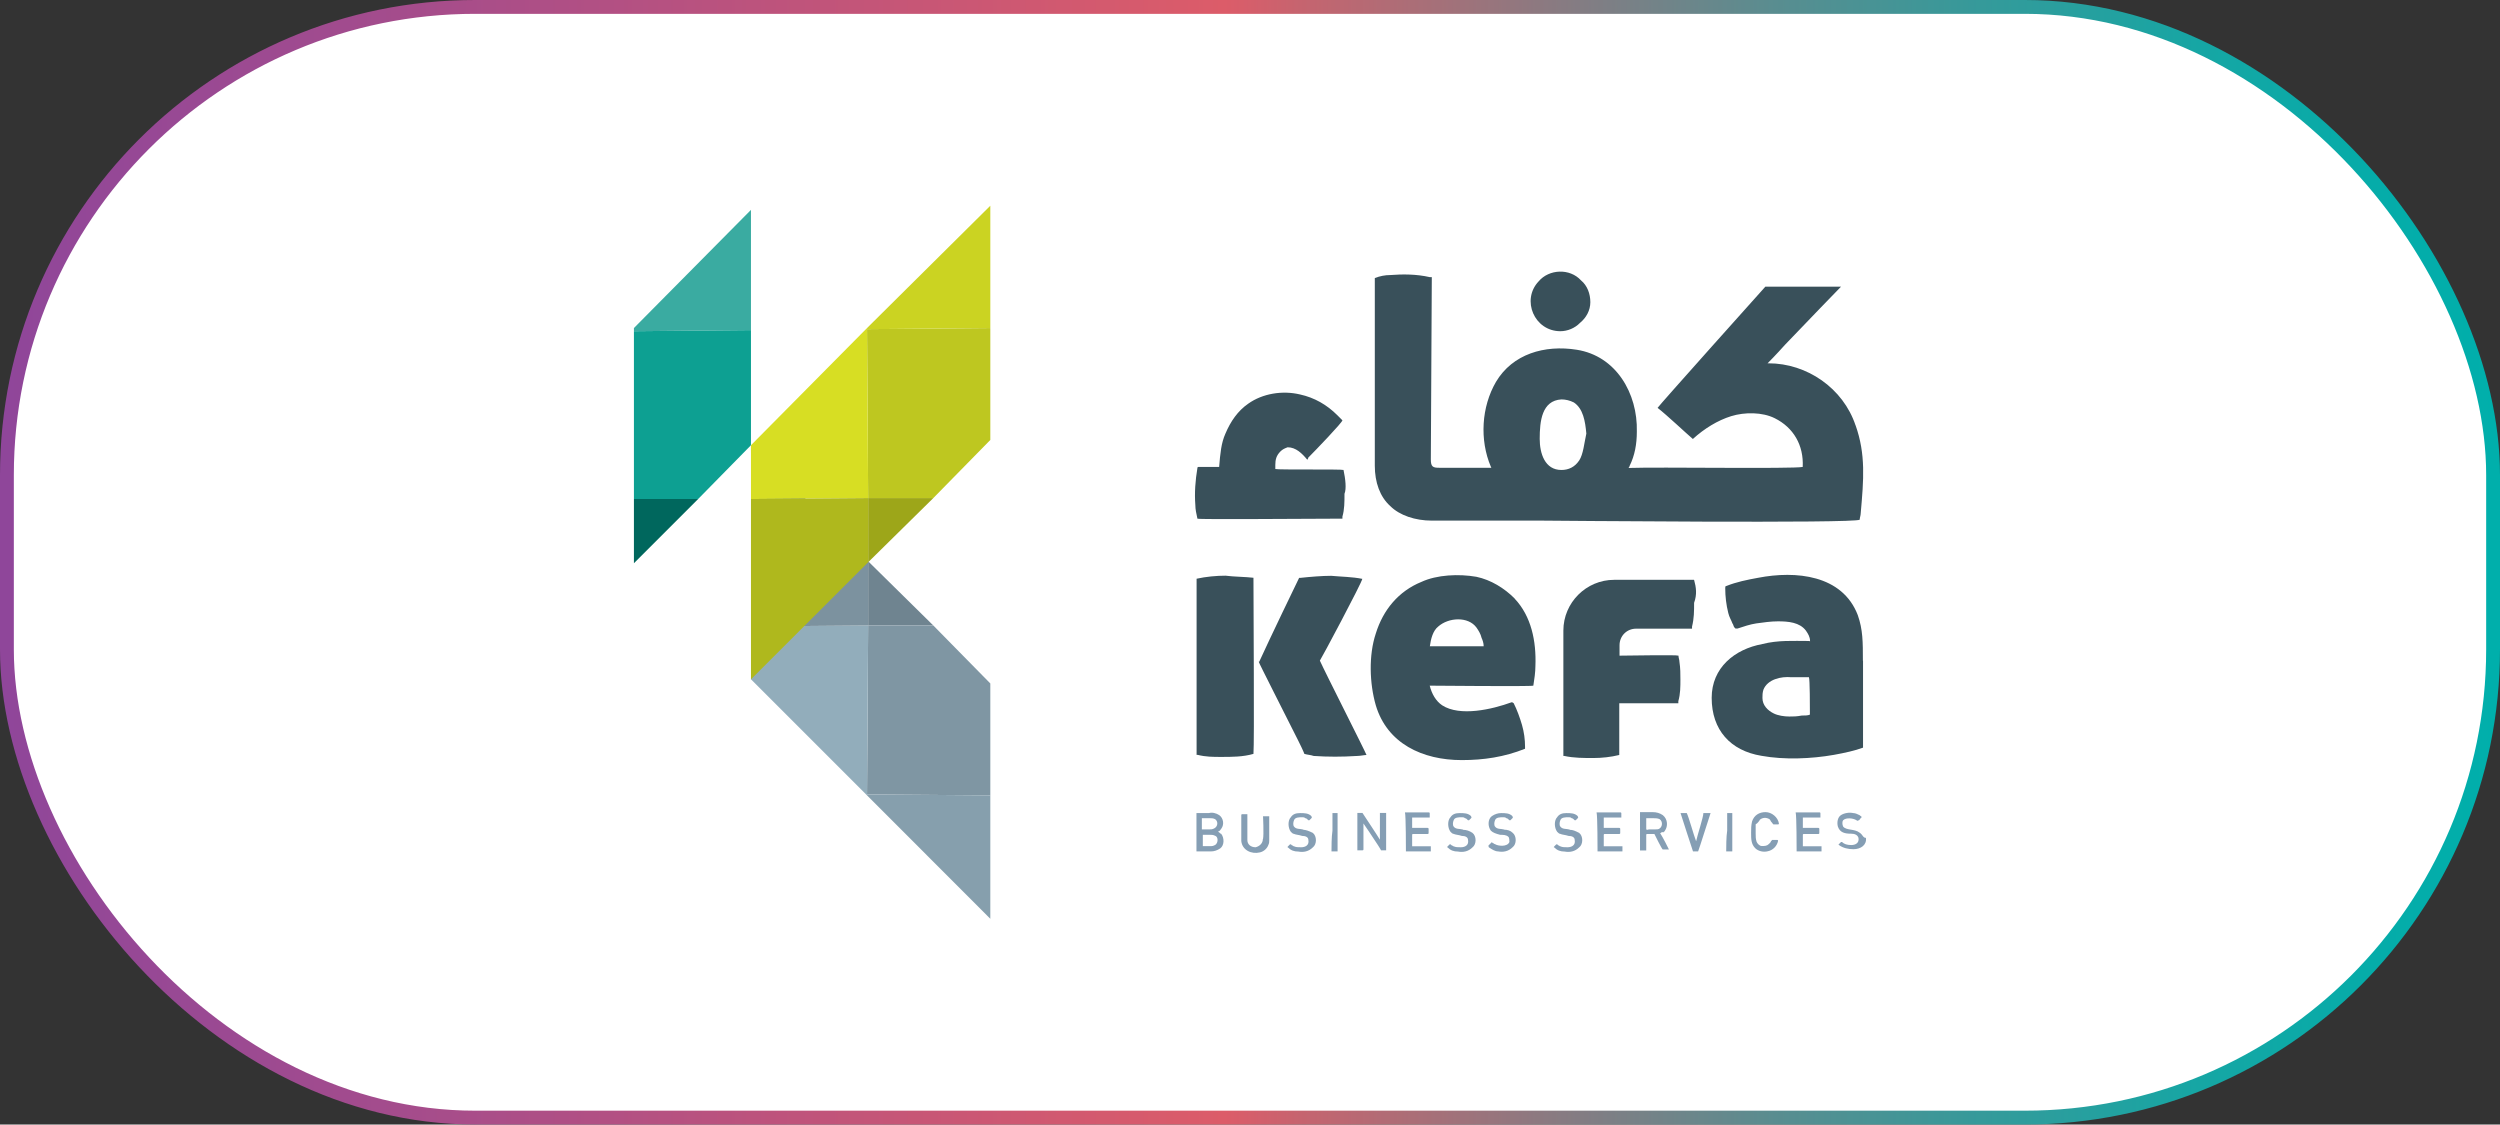 <svg xmlns="http://www.w3.org/2000/svg" xmlns:xlink="http://www.w3.org/1999/xlink" id="a" width="180.7" height="81.28" viewBox="0 0 180.7 81.28"><rect x="0" y="0" width="180.7" height="81.28" fill="#333333" stroke="none"/><defs><linearGradient id="b" x1="0" y1="556.64" x2="180.7" y2="556.64" gradientTransform="translate(0 -516)" gradientUnits="userSpaceOnUse"><stop offset="0" stop-color="#8f469a"></stop><stop offset=".16" stop-color="#a44c8c"></stop><stop offset=".49" stop-color="#dc5c69"></stop><stop offset=".52" stop-color="#c6646f"></stop><stop offset=".62" stop-color="#8a7a81"></stop><stop offset=".71" stop-color="#598d90"></stop><stop offset=".8" stop-color="#329b9b"></stop><stop offset=".88" stop-color="#16a6a4"></stop><stop offset=".95" stop-color="#05aca9"></stop><stop offset="1" stop-color="#00afab"></stop></linearGradient></defs><rect x=".5" y=".5" width="179.7" height="80.28" rx="33.84" ry="33.84" fill="#fff" stroke="url(#b)" stroke-miterlimit="10"></rect><g id="c"><path d="M88.59,41.61c-.67,0-1.42.07-2.1.22v12.73h.07c.6.15,1.12.15,1.72.15.75,0,1.57,0,2.32-.22.07-.82,0-10.26,0-12.73-.6-.07-1.42-.07-2.02-.15h0Z" fill="#39505a"></path><path d="M98.47,41.84c-.75-.15-1.5-.15-2.25-.22-.67,0-1.5.07-2.25.15h-.07c-.15.3-2.17,4.49-2.85,5.99,0,.07-.07.07-.07.07,0,.07,1.95,3.89,2.85,5.69.15.3.37.75.45.97h0c.22.07.45.07.67.15,1.05.07,2.02.07,3.15,0,.22,0,.52-.07.67-.07-.07-.22-3-5.99-3.37-6.82.07-.07,3.07-5.69,3.07-5.92h0Z" fill="#39505a"></path><path d="M109.48,43.26h0c-.75-.75-1.72-1.35-2.77-1.57-1.27-.22-2.85-.15-3.97.37-1.65.67-2.77,2.02-3.3,3.74-.52,1.57-.45,3.6,0,5.17.82,2.77,3.37,3.97,6.22,3.97,1.57,0,3.07-.22,4.57-.82v-.15c0-.52-.07-1.05-.22-1.57-.15-.52-.37-1.12-.6-1.57q-.07-.07-.15-.07c-1.42.52-3.74,1.05-5.02.22-.45-.3-.75-.82-.9-1.42h0c.45,0,7.27.07,7.49,0,.07-.45.15-.97.15-1.42.07-1.8-.3-3.6-1.5-4.87h0ZM107.24,46.71h-3.89c.07-.52.22-1.12.6-1.42.75-.67,2.17-.75,2.77.07.15.22.3.45.37.75.07.15.15.37.15.6h0Z" fill="#39505a"></path><path d="M122.44,41.91s0-.07,0,0h-5.77c-2.02,0-3.67,1.65-3.67,3.67v9.06h.07c.67.15,1.42.15,2.1.15.6,0,1.27-.07,1.87-.22h0v-3.74h4.27v-.15c.15-.52.15-1.05.15-1.57,0-.37,0-.82-.07-1.27,0-.15-.07-.3-.07-.45-.15-.07-3.67,0-4.19,0h-.07v-.75c0-.67.52-1.2,1.2-1.2h4.04v-.15c.15-.6.15-1.12.15-1.72.22-.6.15-1.12,0-1.65h0Z" fill="#39505a"></path><path d="M134.65,47.76c0-1.35,0-2.25-.37-3.3h0c-1.12-2.92-4.49-3.22-7.19-2.7-.82.15-1.57.3-2.32.6-.07,0-.07.07-.07.15,0,.6.07,1.2.22,1.8.07.3.22.52.3.75.07.07.07.22.15.3l.07.07h.15c.45-.15.9-.3,1.35-.37.52-.07,1.05-.15,1.57-.15.75,0,1.57.07,2.02.67.15.22.3.45.3.75,0,.07,0,0-.07,0h-.07c-1.05,0-2.17-.07-3.3.22-2.02.37-3.67,1.72-3.67,3.89,0,2.32,1.35,3.82,3.6,4.19,1.65.3,3.6.22,5.24-.07.82-.15,1.5-.3,2.1-.52,0-1.5,0-4.57,0-6.29h0ZM130.83,51.65s0,.07,0,0h0c-.15.07-.37.07-.6.07-.37.07-.6.07-.9.07-.37,0-.82-.07-1.12-.22-.45-.22-.82-.6-.82-1.12,0-.22,0-.37.07-.6.3-.75,1.27-.97,2.02-.9h1.27c.07.15.07,2.17.07,2.7Z" fill="#39505a"></path><path d="M88.06,60.11c0-.07.07-.07,0,0,.15-.07.15-.15.22-.22.22-.3.15-.75-.15-.97-.22-.15-.52-.22-.75-.15h-.9v2.77h1.05c.22,0,.45-.07.67-.22.3-.22.3-.75.07-1.05-.07,0-.07-.07-.22-.15.07,0,0,0,0,0h0ZM86.86,59.14h.6c.15,0,.22,0,.37.07.22.15.22.52-.07.67-.15.07-.22.07-.37.07h-.52v-.6c0-.15,0-.22,0-.22h0ZM87.91,61.01c-.07.07-.22.15-.37.15h-.6v-.82h.52c.15,0,.22,0,.37.07.22.07.22.45.07.6h0ZM91.28,60.64c0,.3-.22.52-.52.6-.37,0-.6-.22-.6-.52v-1.87h-.37q-.07,0-.07.07v1.87c.07.67.75.97,1.35.82.3-.07.52-.3.6-.52.07-.15.07-.22.07-.37v-1.72h-.45c0-.07.07,1.35,0,1.65h0ZM94.2,59.96c-.22-.07-.52,0-.67-.22-.07-.07-.07-.3,0-.45.07-.22.37-.22.6-.22.07,0,.15,0,.22.07.07,0,.15.07.22.15h.07q.07-.07.15-.15c.07-.07,0-.07,0-.15-.22-.22-.52-.22-.82-.22s-.52.07-.67.3c-.22.22-.22.75,0,1.05.07.07.15.15.22.15.15.07.37.07.6.15.22,0,.45.07.45.3.07.37-.22.52-.52.52-.22,0-.37,0-.52-.07-.07,0-.07-.07-.15-.07l-.07-.07h-.07l-.15.15s-.07.07,0,.07c.22.22.45.3.75.3.37.07.75,0,1.05-.3.3-.22.3-.82,0-1.05-.3-.15-.52-.22-.67-.22h0ZM96.23,61.54h.45v-2.77h-.37v1.27c-.07.45-.07,1.2-.07,1.5h0ZM99.75,60.71c-.22-.37-1.12-1.72-1.27-1.95h-.37v2.7h.37q.07,0,.07-.07v-1.87s.67.97,1.05,1.57c.15.22.22.37.22.37h.37v-2.7h-.45c0,.15,0,1.8,0,1.95h0ZM101.62,61.54h1.8v-.37h-1.35v-.82q0-.07.07-.07h1.05q.07,0,.07-.07v-.3s0-.07-.07-.07h-1.12v-.75h1.27v-.3q0-.07-.07-.07h-1.72c.07.22.07,2.7.07,2.85h0ZM105.74,59.96c-.22-.07-.52,0-.67-.22-.07-.07-.07-.3,0-.45.07-.22.37-.22.6-.22.07,0,.15,0,.22.07.07,0,.15.07.22.15h.07q.07-.07.15-.15c.07-.07,0-.07,0-.15-.22-.22-.52-.22-.82-.22s-.52.07-.67.3c-.22.22-.22.75,0,1.05.07.07.15.15.22.15.15.07.37.07.6.15.22,0,.45.07.45.3.07.37-.22.52-.52.52-.22,0-.37,0-.52-.07-.07,0-.07-.07-.15-.07l-.07-.07h-.07l-.15.15s-.07.07,0,.07c.22.22.45.3.75.3.37.07.75,0,1.05-.3.3-.22.3-.82,0-1.05-.22-.15-.45-.22-.67-.22h0ZM108.73,59.96c-.22-.07-.52,0-.67-.22-.07-.07-.07-.3,0-.45.07-.22.37-.22.6-.22.07,0,.15,0,.22.07.07,0,.15.07.22.15h.07q.07-.07.15-.15c.07-.07,0-.07,0-.15-.22-.22-.52-.22-.82-.22-.22,0-.45.07-.67.22-.3.22-.3.75-.07,1.05.15.15.37.22.67.3.22,0,.45,0,.6.15.07.07.07.3.07.37-.15.37-.82.3-1.05.15-.07,0-.07-.07-.15-.07l-.07-.07-.22.22c-.07.07,0,.07,0,.15.22.15.45.3.67.3.37.07.75,0,1.05-.3.3-.22.3-.82,0-1.05-.15-.15-.37-.22-.6-.22h0ZM113.45,59.96c-.22-.07-.52,0-.67-.22-.07-.07-.07-.3,0-.45.07-.22.37-.22.6-.22.07,0,.15,0,.22.07.07,0,.15.07.22.15h.07q.07-.07.15-.15c.07-.07,0-.07,0-.15-.22-.22-.52-.22-.82-.22s-.52.07-.67.3c-.22.22-.22.75,0,1.05.07.07.15.15.22.15.15.07.37.07.6.15.22,0,.45.07.45.3.07.37-.22.52-.52.52-.22,0-.37,0-.52-.07-.07,0-.07-.07-.15-.07l-.07-.07h-.07l-.15.15s-.07.07,0,.07c.22.22.45.3.75.3.37.07.75,0,1.05-.3.3-.22.3-.82,0-1.05-.3-.15-.45-.22-.67-.22h0ZM115.47,61.54h1.8v-.37h-1.35v-.82q0-.07.07-.07h1.05q.07,0,.07-.07v-.3s0-.07-.07-.07h-1.12v-.75h1.27v-.3q0-.07-.07-.07h-1.72c.07.22.07,2.7.07,2.85h0ZM120.34,60.04c.22-.3.22-.82-.15-1.12-.22-.15-.45-.22-.75-.22h-.9v2.77h.45v-1.12q0-.07.07-.07h.52c.07.15.52,1.05.6,1.12h.45c-.07-.15-.45-.9-.6-1.12,0,0-.07-.07,0-.07,0,0,.07-.07.15-.07,0,.07.07,0,.15-.07h0ZM118.99,59.96h0v-.82h.52c.15,0,.3,0,.45.07.22.15.22.52,0,.67-.07.07-.22.07-.37.07h-.37c-.15,0-.15.07-.22,0h0ZM122.59,60.79c-.15-.37-.52-1.72-.67-2.02h-.45c.07.22.82,2.55.9,2.77h.37c.07-.15.82-2.55.9-2.77h-.52c0,.3-.45,1.65-.52,2.02h0ZM124.76,61.54h.45v-2.77h-.37v1.27c-.07.45-.07,1.2-.07,1.5h0ZM127.16,59.29c.22-.22.52-.22.75-.07.07.07.07.15.15.22s.07.15.15.15h.3q.07,0,.07-.07c-.07-.45-.52-.82-.97-.82s-.82.22-.97.67c-.07.3-.07.52-.07.82,0,.45,0,.82.3,1.12.22.22.6.3.9.22.37-.07.67-.37.75-.75q0-.07-.07-.07h-.37s0,.07-.07.07c0,.07-.07.15-.15.22-.15.15-.3.15-.52.15-.15,0-.3-.15-.37-.3-.07-.22-.07-.37-.07-.6v-.67c.15-.07.22-.22.3-.3h0ZM129.86,61.54h1.8v-.37h-1.35v-.82q0-.07.07-.07h1.05q.07,0,.07-.07v-.3s0-.07-.07-.07h-1.12v-.75h1.27v-.3q0-.07-.07-.07h-1.72c.07.22.07,2.7.07,2.85h0ZM134.42,60.19c-.37-.3-.97-.15-1.2-.45-.07-.15-.07-.37,0-.45.22-.22.75-.15.97,0q.07.07.15,0c.07,0,.07-.07.15-.15l.07-.07c0-.07-.07-.07-.15-.15-.15-.07-.3-.15-.45-.15-.3-.07-.67,0-.9.15s-.3.52-.22.82c.15.45.52.52.97.52.22,0,.45.07.52.3.07.37-.22.52-.52.52s-.52-.07-.67-.22h-.07l-.15.15s-.07.07,0,.07c.3.22.67.3,1.05.3.52,0,.97-.3.9-.82-.22,0-.22-.22-.45-.37h0Z" fill="#859eb4"></path><path d="M97.12,33.97c-.15-.07-4.72,0-4.94-.07v-.3c0-.37.07-.67.37-.97.15-.15.3-.22.52-.3.6,0,1.05.45,1.42.9h0s.07-.07.07-.15c.52-.52,2.47-2.55,2.47-2.7-.07-.07-.22-.22-.37-.37-.75-.75-1.65-1.27-2.7-1.5-1.27-.3-2.7-.07-3.74.67-.75.52-1.27,1.27-1.65,2.17-.3.67-.37,1.42-.45,2.4h-1.5c-.07,0-.07.07-.07.07-.15.9-.22,1.8-.15,2.7,0,.3.07.6.15.97.22.07,7.94,0,9.96,0h.52v-.15c.15-.52.15-1.05.15-1.65.15-.37.07-1.05-.07-1.72h0ZM134.12,30.75c-.9-2.7-3.52-4.49-6.29-4.49h-.07c.07-.07.6-.6,1.27-1.35,1.57-1.65,4.04-4.19,4.04-4.19h-5.47c-.07.07-7.71,8.61-7.79,8.76.67.52,2.1,1.87,2.55,2.25.82-.75,1.8-1.35,2.77-1.65.97-.3,2.25-.3,3.15.15,1.35.67,2.1,1.95,2.02,3.52-.67.15-10.71,0-12.36.07h-.22c0-.07.07-.07.07-.15.37-.75.52-1.57.52-2.47.07-2.77-1.5-5.47-4.34-5.92-2.32-.37-4.64.3-5.84,2.32-1.05,1.8-1.2,4.19-.37,6.14,0,0,.07.07,0,.07h-3.74c-.45,0-.6-.07-.6-.6,0-.37.07-12.81.07-13.18h-.15c-.97-.22-1.95-.22-2.85-.15-.37,0-.75.07-1.12.22v13.56c0,1.2.37,2.25,1.12,2.92.67.67,1.8,1.05,3,1.05h8.01c.45,0,22.77.22,22.92-.07,0-.15.07-.3.07-.45.22-2.47.37-4.27-.37-6.37h0ZM114.13,33.3c-.3.45-.75.67-1.27.67-1.2,0-1.57-1.2-1.57-2.25,0-1.27.15-2.77,1.57-2.85.3,0,.6.07.9.22.67.45.82,1.35.9,2.25-.15.67-.22,1.5-.52,1.95h0ZM112.78,23.94c.52,0,1.05-.22,1.42-.6.45-.37.75-.9.75-1.5s-.22-1.2-.67-1.57c-.82-.9-2.32-.82-3.07.07-1.27,1.35-.3,3.6,1.57,3.6h0Z" fill="#39505a"></path><polygon points="67.46 45.21 62.75 40.57 62.75 45.21 67.46 45.21" fill="#6f8490"></polygon><polygon points="71.58 49.4 67.46 45.21 62.75 45.21 62.67 57.42 71.58 57.49 71.58 49.4" fill="#7f96a3"></polygon><polygon points="71.58 57.49 62.67 57.42 62.67 57.49 71.58 66.41 71.58 59.96 71.58 57.49" fill="#869fad"></polygon><polygon points="62.6 57.42 62.67 57.49 62.75 45.21 54.36 45.28 54.28 49.1 62.6 57.42" fill="#92adbb"></polygon><polygon points="54.58 32.4 54.28 32.4 54.36 45.28 62.75 45.21 62.75 40.57 54.58 32.4" fill="#7c929f"></polygon><polygon points="67.46 36 62.75 40.64 62.75 36 67.46 36" fill="#9da619"></polygon><polygon points="71.58 23.71 62.67 23.79 62.75 36 67.46 36 71.58 31.8 71.58 23.71" fill="#bec720"></polygon><polygon points="71.58 14.87 62.67 23.71 62.67 23.79 71.58 23.71 71.58 14.87" fill="#cbd322"></polygon><polygon points="62.67 23.71 62.75 36 54.28 36.07 54.28 32.18 62.67 23.71" fill="#d7de23"></polygon><polygon points="62.75 40.64 54.28 49.1 54.28 36.07 62.75 36 62.75 40.64" fill="#afb81d"></polygon><polygon points="45.82 23.71 54.28 15.17 54.28 23.86 45.82 23.94 45.82 23.71" fill="#3aaba1"></polygon><polygon points="54.28 23.86 45.82 23.94 45.82 36.07 50.31 36.07 50.46 36.07 54.28 32.18 54.28 23.86" fill="#0da092"></polygon><polygon points="50.31 36.07 45.82 36.07 45.82 40.71 50.46 36.07 50.31 36.07" fill="#00675d"></polygon></g></svg>